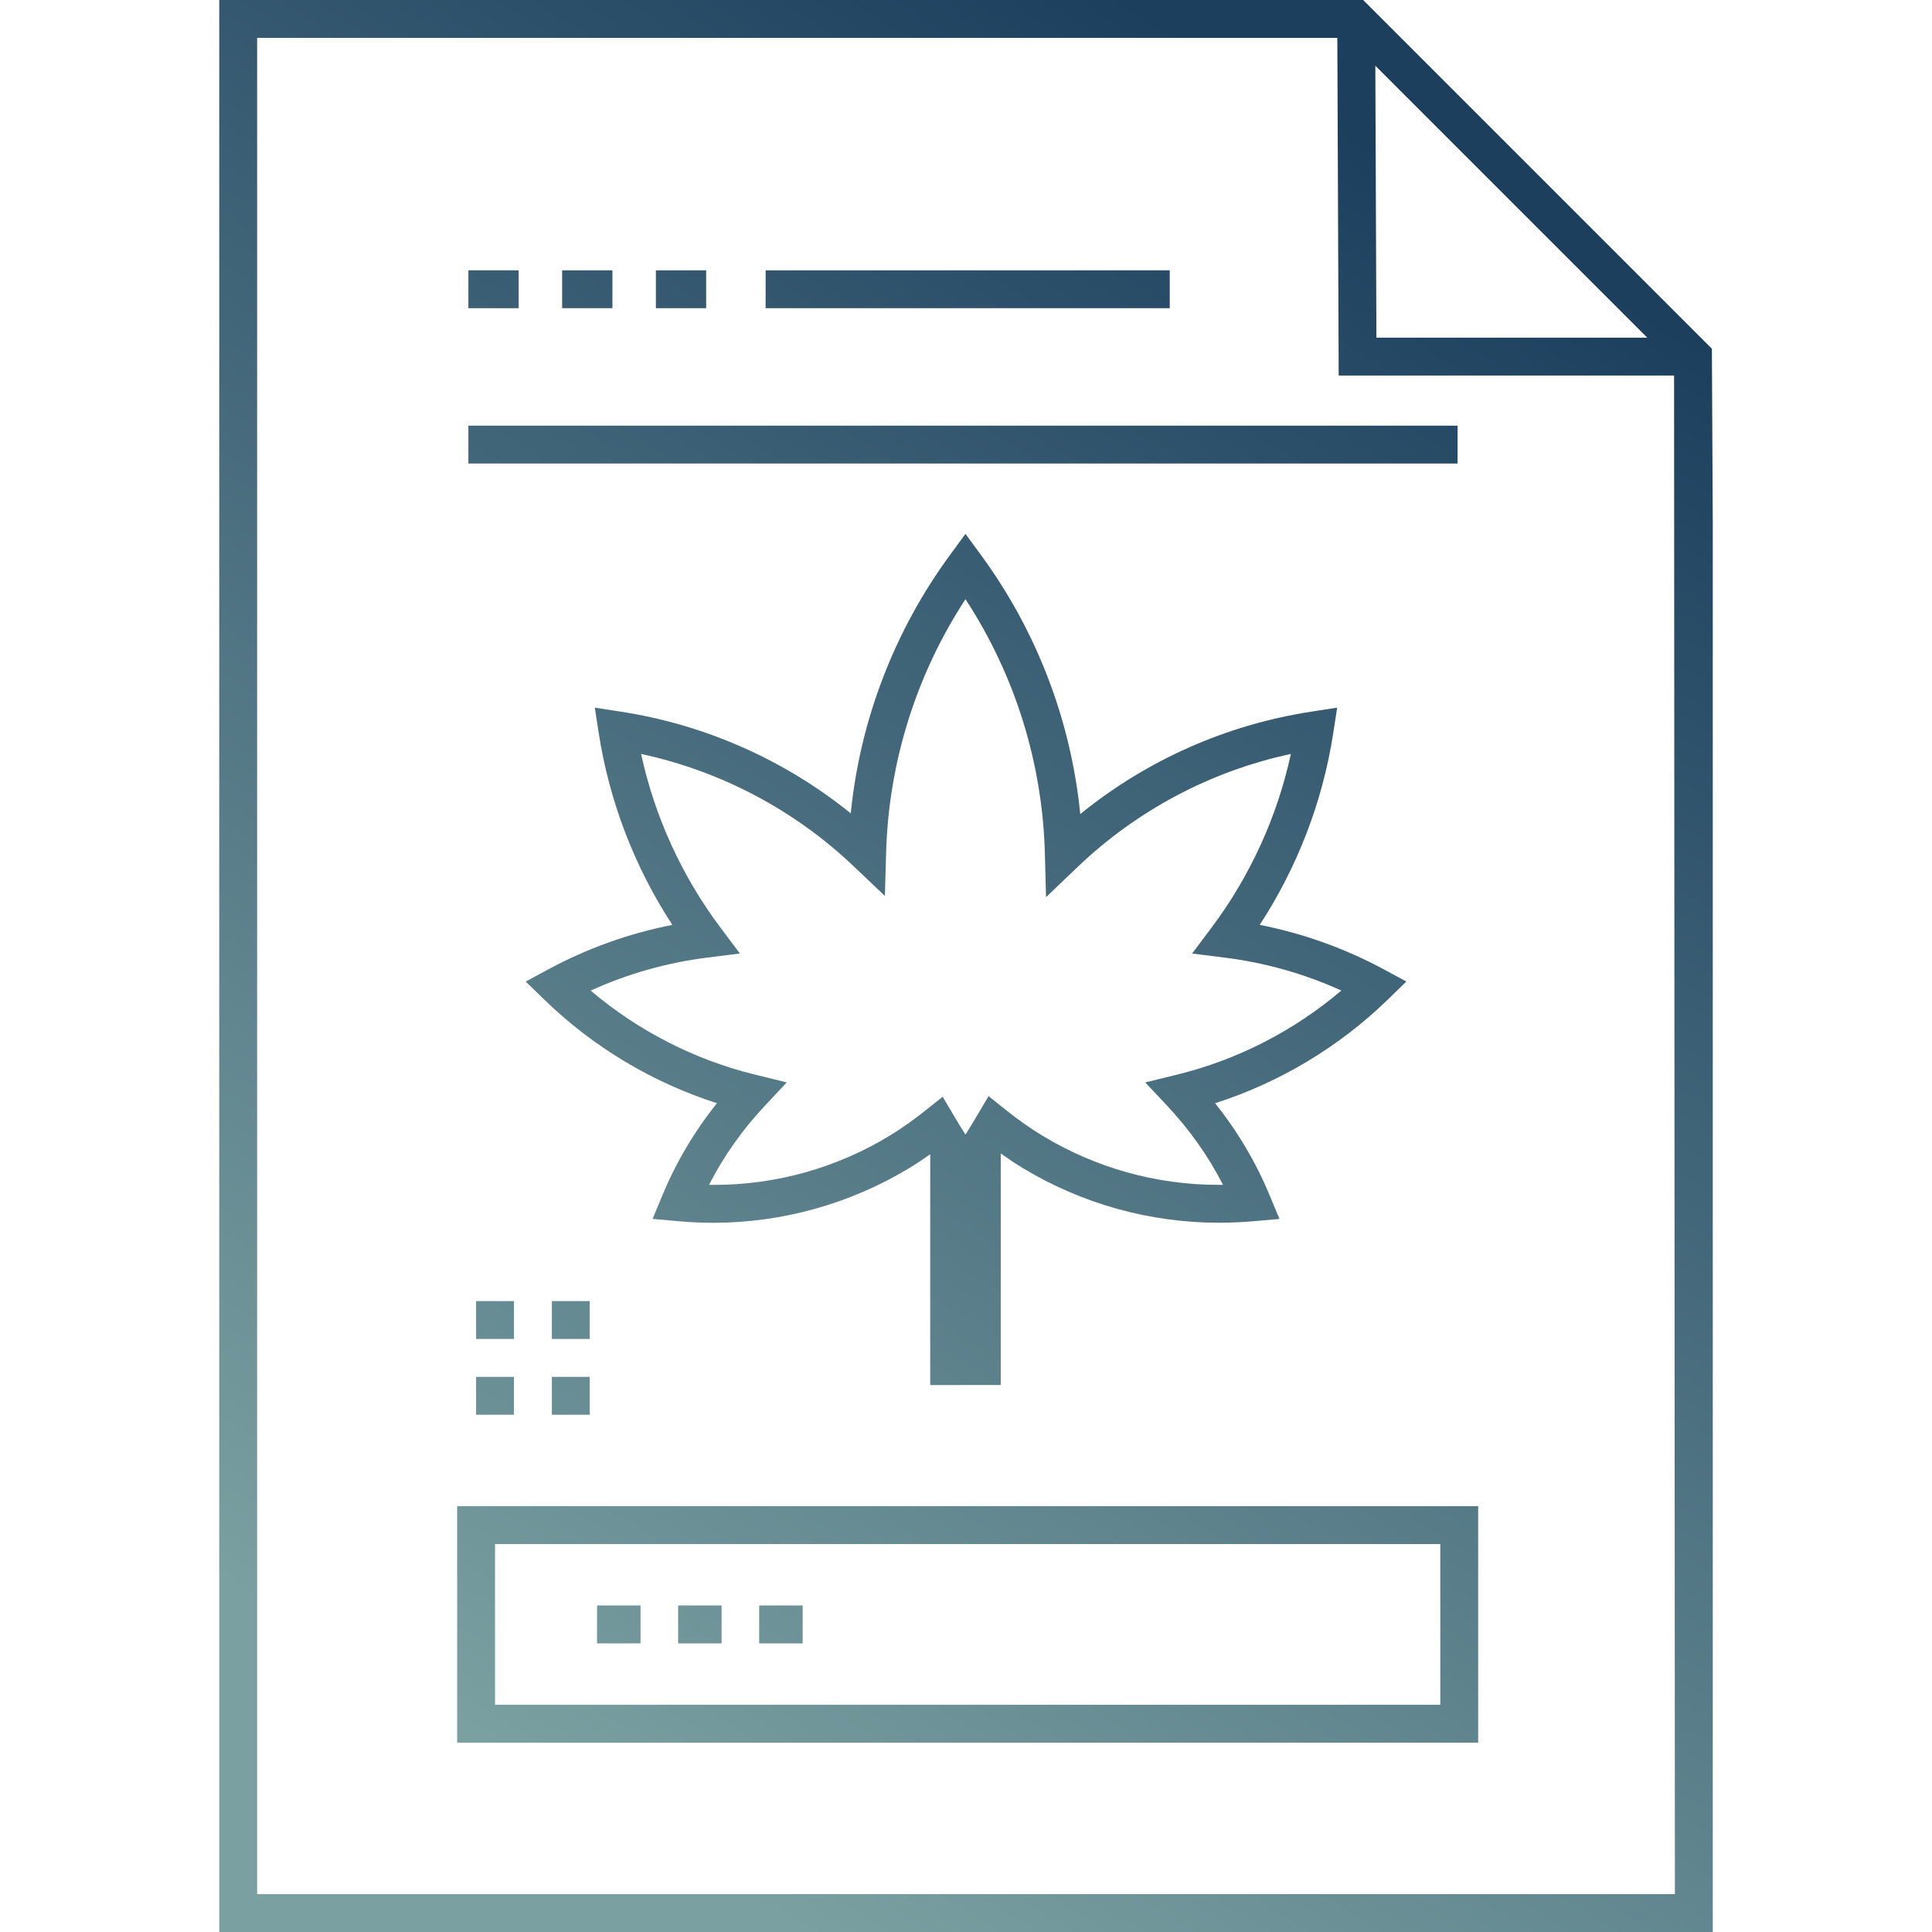 <?xml version="1.0" encoding="UTF-8"?>
<!DOCTYPE svg PUBLIC "-//W3C//DTD SVG 1.1//EN" "http://www.w3.org/Graphics/SVG/1.1/DTD/svg11.dtd">
<!-- Creator: CorelDRAW -->
<svg xmlns="http://www.w3.org/2000/svg" xml:space="preserve" width="1000px" height="1000px" version="1.1" shape-rendering="geometricPrecision" text-rendering="geometricPrecision" image-rendering="optimizeQuality" fill-rule="evenodd" clip-rule="evenodd"
viewBox="0 0 1000 1000"
 xmlns:xlink="http://www.w3.org/1999/xlink"
 xmlns:xodm="http://www.corel.com/coreldraw/odm/2003">
 <defs>
   <linearGradient id="id0" gradientUnits="userSpaceOnUse" x1="744" y1="95.5" x2="256" y2="904.51">
    <stop offset="0" stop-opacity="1" stop-color="#1C3F5E"/>
    <stop offset="1" stop-opacity="1" stop-color="#7AA0A1"/>
   </linearGradient>
 </defs>
 <g id="Camada_x0020_1">
  <path fill="url(#id0)" fill-rule="nonzero" d="M886.07 180.5l-180.49 -180.49 -592.1 0 0 999.99 773.05 0 0 -728.48 -0.46 -91.02zm-752.98 799.89l0 -960.78 559.11 0 0.7 174.77 173.6 0 0.42 786.01 -733.83 0zm578.78 -946.37l140.75 140.75 -140.19 0 -0.56 -140.75zm-475.24 745.59l0 122.38 528.47 0 0 -122.38 -528.47 0zm508.86 102.77l-489.26 0 0 -83.17 489.26 0 0 83.17zm-413.95 -31.78l-22.51 0 0 -19.61 22.51 0 0 19.61zm41.96 0l-22.5 0 0 -19.61 22.5 0 0 19.61zm41.96 0l-22.5 0 0 -19.61 22.5 0 0 19.61zm-49.95 -691.08l-26.02 0 0 -19.6 26.02 0 0 19.6zm-48.52 0l-26.03 0 0 -19.6 26.03 0 0 19.6zm-48.53 0l-26.02 0 0 -19.6 26.02 0 0 19.6zm485.98 80.41l-512 0 0 -19.61 512 0 0 19.61zm-148.99 -80.41l-209.16 0 0 -19.6 209.16 0 0 19.6zm122.49 348.51l-11.78 -6.35c-20.08,-10.8 -41.76,-18.58 -64.13,-22.97 19.54,-29.94 32.58,-63.83 38.05,-99.2l2.04 -13.23 -13.22 2.04c-43.91,6.71 -85.3,25.03 -119.76,53.06 -4.8,-48.5 -22.62,-94.93 -51.5,-134.26l-7.91 -10.79 -7.91 10.79c-28.79,39.18 -46.63,85.49 -51.48,133.86 -34.36,-27.76 -75.55,-45.99 -119.25,-52.66l-13.22 -2.04 2.04 13.22c5.49,35.38 18.53,69.27 38.09,99.22 -22.39,4.38 -44.06,12.16 -64.13,22.97l-11.78 6.36 9.6 9.32c25.22,24.51 55.9,42.91 89.4,53.65 -11.54,14.42 -21.09,30.45 -28.18,47.53l-5.15 12.36 13.34 1.18c5.96,0.54 11.99,0.83 17.98,0.83 35.9,0 71.13,-9.87 101.81,-28.48 3.47,-2.1 6.99,-4.46 10.59,-7.01l0 119.47 36.5 -0.02 0 -119.86c3.8,2.71 7.5,5.21 11.16,7.41 30.63,18.59 65.84,28.45 101.68,28.45 0.07,0 0.19,0 0.27,0 5.91,0 11.85,-0.27 17.82,-0.79l13.34 -1.17 -5.15 -12.36c-7.09,-17.09 -16.63,-33.12 -28.18,-47.53 33.51,-10.75 64.19,-29.15 89.43,-53.67l9.59 -9.33zm-118.86 48.23l-16.29 4 11.48 12.23c11.41,12.16 21.15,25.92 28.76,40.77 -0.77,0 -1.66,0.02 -2.48,0.02 -32.17,0 -63.8,-8.89 -91.26,-25.63 -6.52,-3.99 -12.85,-8.45 -18.79,-13.26l-8.83 -7.04 -5.73 9.73c-2.16,3.68 -4.22,7.05 -6.22,10.19 -1.95,-3.05 -3.95,-6.32 -6.05,-9.89l-5.73 -9.7 -8.82 7c-5.84,4.7 -11.99,9.07 -18.38,12.99 -27.39,16.74 -58.9,25.62 -91.01,25.62 -0.92,0 -1.85,-0.03 -2.75,-0.03 7.62,-14.85 17.36,-28.61 28.78,-40.78l11.47 -12.23 -16.29 -4c-31.38,-7.67 -60.57,-22.63 -85.2,-43.52 19.14,-8.72 39.61,-14.5 60.48,-17.1l16.75 -2.1 -10.13 -13.5c-19.93,-26.63 -33.95,-57.28 -41.01,-89.79 41.43,8.9 79.61,29.14 110.25,58.35l15.94 15.15 0.62 -21.99c1.22,-46.8 15.46,-92.41 41.09,-131.61 25.72,39.32 39.97,85.14 41.11,132.11l0.58 22.13 16.01 -15.31c30.7,-29.47 69.08,-49.89 110.73,-58.84 -7.05,32.51 -21.08,63.19 -40.99,89.81l-10.13 13.5 16.75 2.11c20.88,2.58 41.35,8.36 60.49,17.06 -24.63,20.91 -53.81,35.87 -85.19,43.56l-0.01 -0.01zm-323.44 156.4l19.61 0 0 19.61 -19.61 0 0 -19.61zm19.61 -19.61l-19.61 0 0 -19.61 19.61 0.01 0 19.6zm-58.83 19.61l19.61 0 0 19.61 -19.61 0 0 -19.61zm19.61 -19.61l-19.61 0 0 -19.61 19.61 0.01 0 19.6z"/>
 </g>
</svg>
